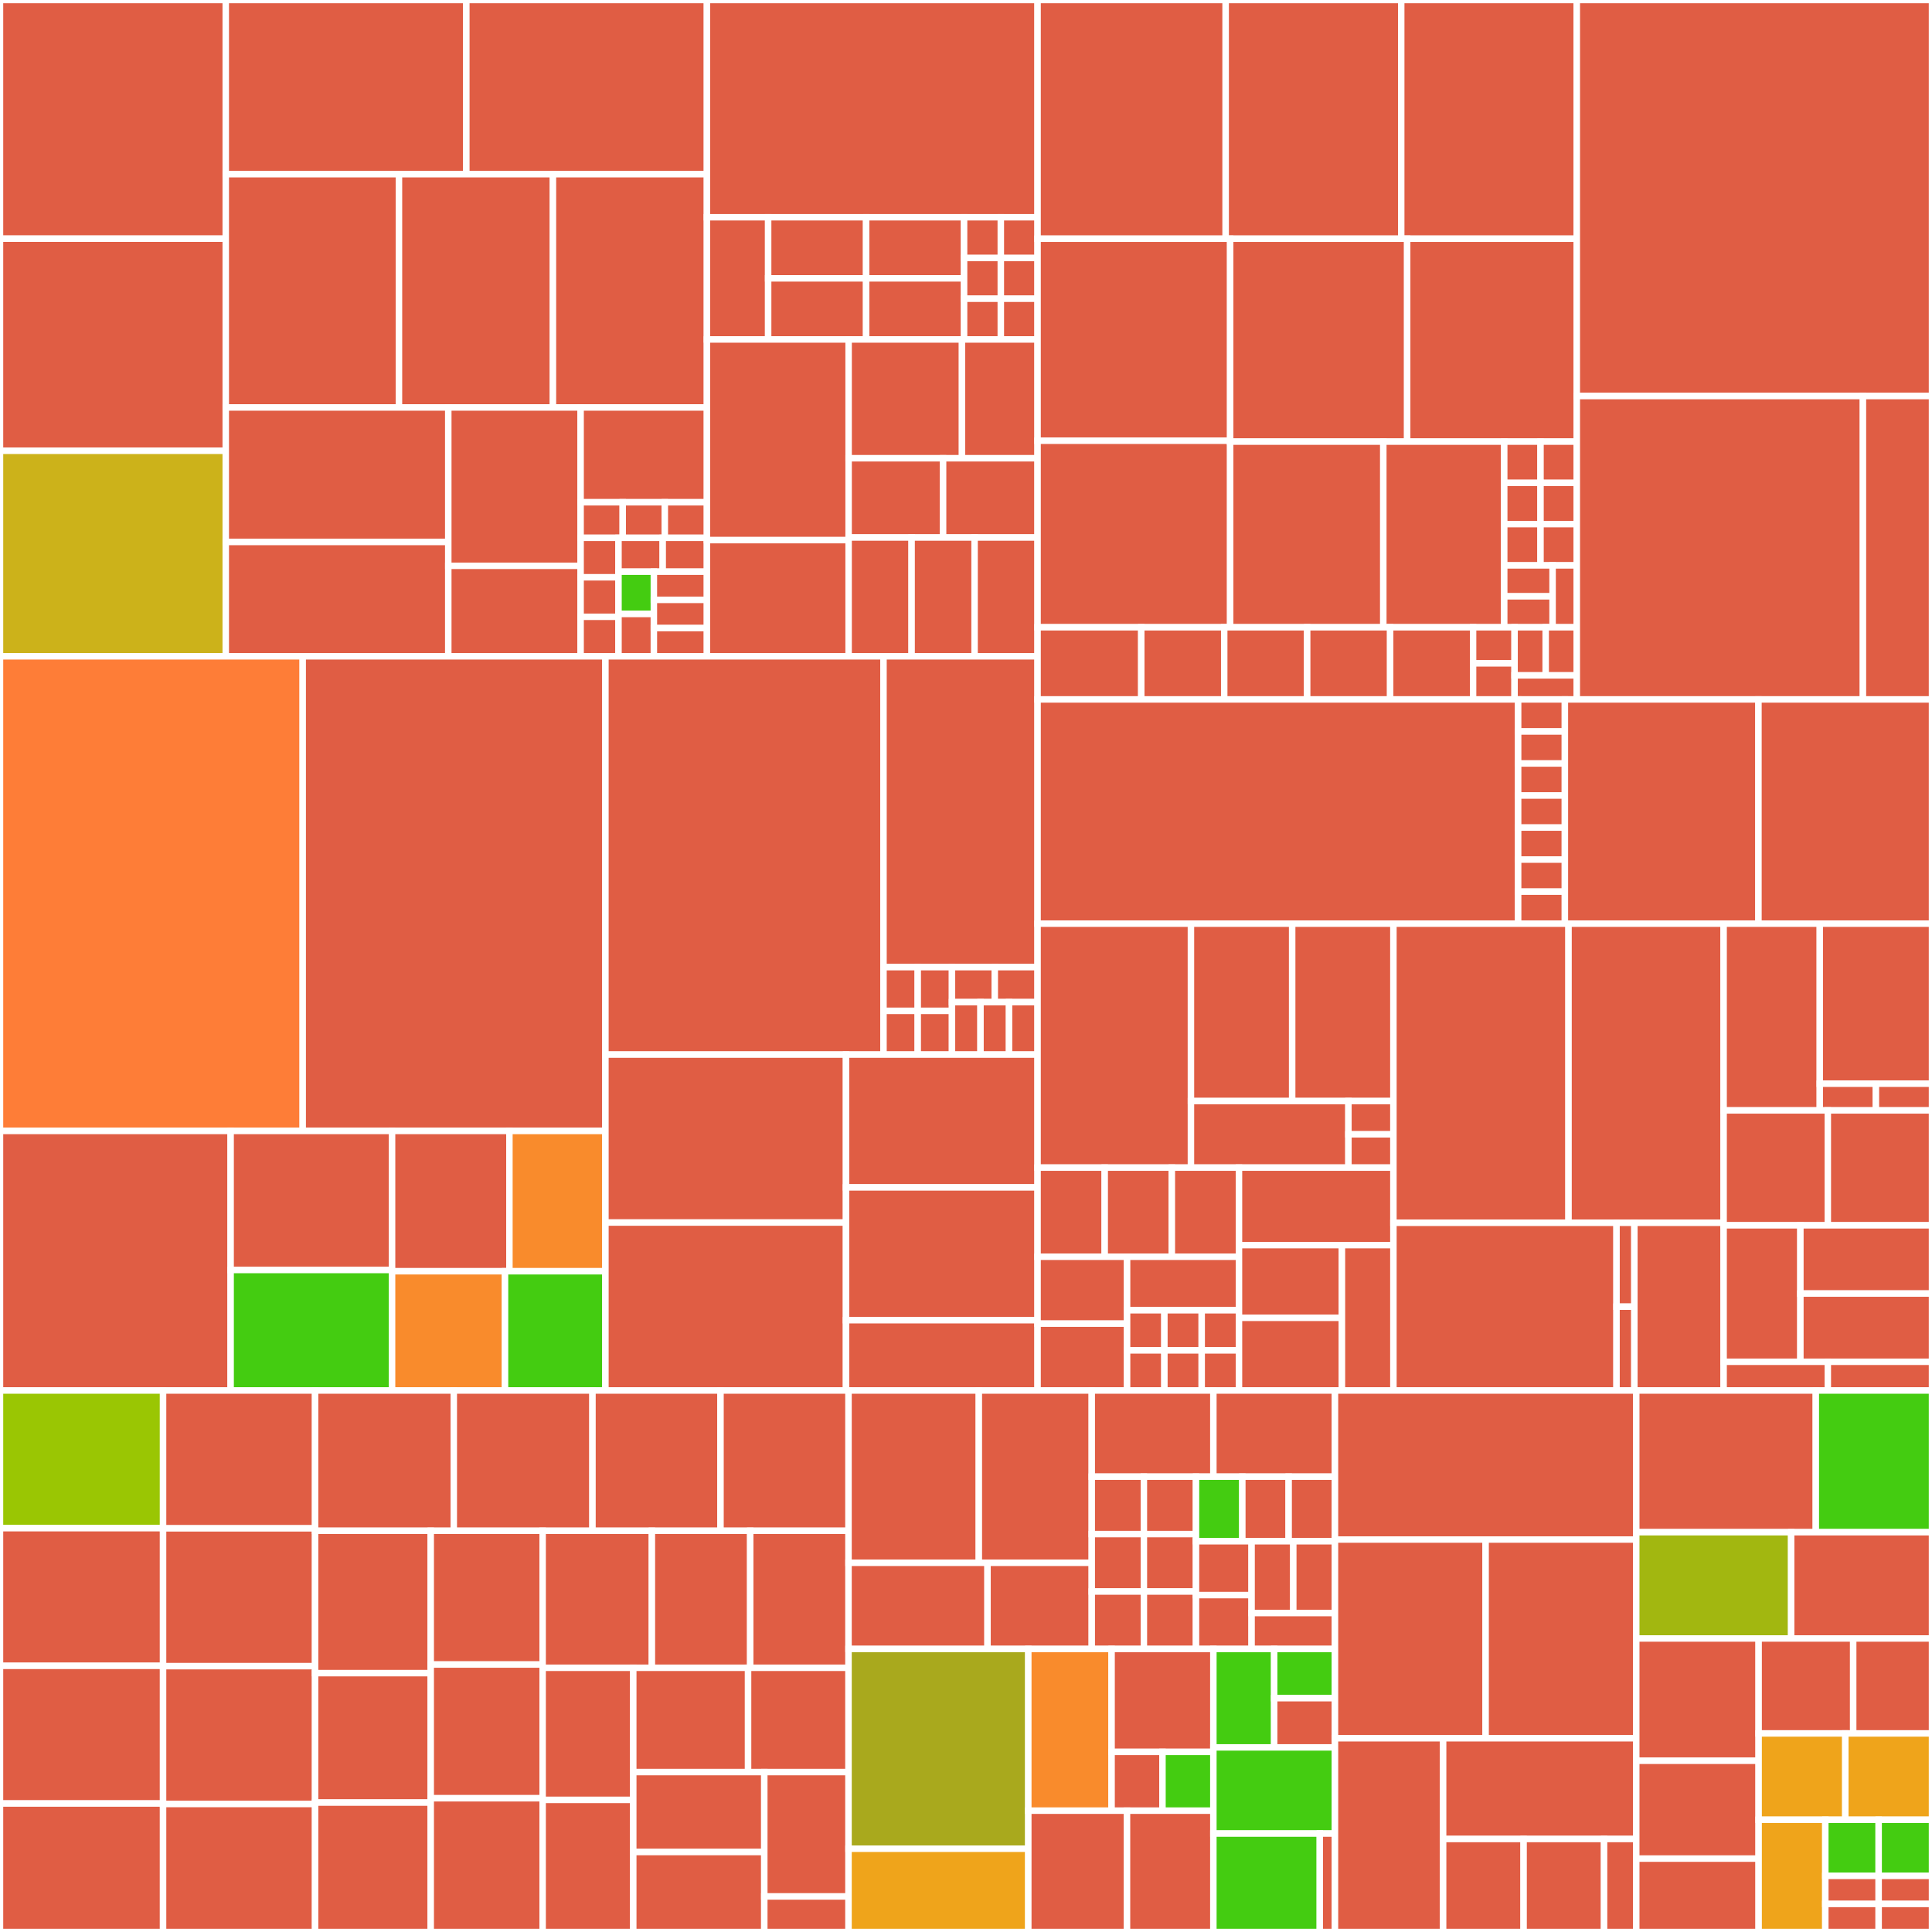 <svg baseProfile="full" width="300" height="300" viewBox="0 0 300 300" version="1.1"
xmlns="http://www.w3.org/2000/svg" xmlns:ev="http://www.w3.org/2001/xml-events"
xmlns:xlink="http://www.w3.org/1999/xlink">

<rect x="0" y="0" width="300" height="300" fill="#333333" stroke="none"/>

<style>rect.s{mask:url(#mask);}</style>
<defs>
  <pattern id="white" width="4" height="4" patternUnits="userSpaceOnUse" patternTransform="rotate(45)">
    <rect width="2" height="2" transform="translate(0,0)" fill="white"></rect>
  </pattern>
  <mask id="mask">
    <rect x="0" y="0" width="100%" height="100%" fill="url(#white)"></rect>
  </mask>
</defs>

<rect x="0" y="0" width="35.056" height="37.059" fill="#e05d44" stroke="white" stroke-width="1" class=" tooltipped" data-content="features/members/application/command/UpdateTradesmanService.java"><title>features/members/application/command/UpdateTradesmanService.java</title></rect>
<rect x="0" y="37.059" width="35.056" height="32.941" fill="#e05d44" stroke="white" stroke-width="1" class=" tooltipped" data-content="features/members/application/command/CreateTradesmanService.java"><title>features/members/application/command/CreateTradesmanService.java</title></rect>
<rect x="0" y="70" width="35.056" height="31.912" fill="#ccb21a" stroke="white" stroke-width="1" class=" tooltipped" data-content="features/members/application/command/UpdateTradesmanAbilitiesService.java"><title>features/members/application/command/UpdateTradesmanAbilitiesService.java</title></rect>
<rect x="35.056" y="0" width="37.357" height="27.048" fill="#e05d44" stroke="white" stroke-width="1" class=" tooltipped" data-content="features/members/application/command/UpdateContractorService.java"><title>features/members/application/command/UpdateContractorService.java</title></rect>
<rect x="72.413" y="0" width="37.357" height="27.048" fill="#e05d44" stroke="white" stroke-width="1" class=" tooltipped" data-content="features/members/application/command/PublishTradesmenPendingSubscriptionPaymentService.java"><title>features/members/application/command/PublishTradesmenPendingSubscriptionPaymentService.java</title></rect>
<rect x="35.056" y="27.048" width="26.897" height="36.225" fill="#e05d44" stroke="white" stroke-width="1" class=" tooltipped" data-content="features/members/application/command/ReleaseTradesmanService.java"><title>features/members/application/command/ReleaseTradesmanService.java</title></rect>
<rect x="61.953" y="27.048" width="23.909" height="36.225" fill="#e05d44" stroke="white" stroke-width="1" class=" tooltipped" data-content="features/members/application/command/CreateContractorService.java"><title>features/members/application/command/CreateContractorService.java</title></rect>
<rect x="85.861" y="27.048" width="23.909" height="36.225" fill="#e05d44" stroke="white" stroke-width="1" class=" tooltipped" data-content="features/members/application/command/PublishContractorsPendingSubscriptionPaymentService.java"><title>features/members/application/command/PublishContractorsPendingSubscriptionPaymentService.java</title></rect>
<rect x="35.056" y="63.272" width="34.555" height="20.886" fill="#e05d44" stroke="white" stroke-width="1" class=" tooltipped" data-content="features/members/application/command/UpdateTradesmanSubscriptionStatusService.java"><title>features/members/application/command/UpdateTradesmanSubscriptionStatusService.java</title></rect>
<rect x="35.056" y="84.158" width="34.555" height="17.753" fill="#e05d44" stroke="white" stroke-width="1" class=" tooltipped" data-content="features/members/application/command/UpdateContractorSubscriptionStatusService.java"><title>features/members/application/command/UpdateContractorSubscriptionStatusService.java</title></rect>
<rect x="69.611" y="63.272" width="20.546" height="24.589" fill="#e05d44" stroke="white" stroke-width="1" class=" tooltipped" data-content="features/members/application/command/TradesmanAssignProjectService.java"><title>features/members/application/command/TradesmanAssignProjectService.java</title></rect>
<rect x="69.611" y="87.861" width="20.546" height="14.051" fill="#e05d44" stroke="white" stroke-width="1" class=" tooltipped" data-content="features/members/application/command/DeleteTradesmanService.java"><title>features/members/application/command/DeleteTradesmanService.java</title></rect>
<rect x="90.158" y="63.272" width="19.613" height="14.72" fill="#e05d44" stroke="white" stroke-width="1" class=" tooltipped" data-content="features/members/application/command/DeleteContractorService.java"><title>features/members/application/command/DeleteContractorService.java</title></rect>
<rect x="90.158" y="77.992" width="6.538" height="5.52" fill="#e05d44" stroke="white" stroke-width="1" class=" tooltipped" data-content="features/members/application/command/CreateTradesman.java"><title>features/members/application/command/CreateTradesman.java</title></rect>
<rect x="96.695" y="77.992" width="6.538" height="5.52" fill="#e05d44" stroke="white" stroke-width="1" class=" tooltipped" data-content="features/members/application/command/DeleteTradesman.java"><title>features/members/application/command/DeleteTradesman.java</title></rect>
<rect x="103.233" y="77.992" width="6.538" height="5.52" fill="#e05d44" stroke="white" stroke-width="1" class=" tooltipped" data-content="features/members/application/command/UpdateTradesman.java"><title>features/members/application/command/UpdateTradesman.java</title></rect>
<rect x="90.158" y="83.512" width="5.884" height="6.133" fill="#e05d44" stroke="white" stroke-width="1" class=" tooltipped" data-content="features/members/application/command/CreateContractor.java"><title>features/members/application/command/CreateContractor.java</title></rect>
<rect x="90.158" y="89.645" width="5.884" height="6.133" fill="#e05d44" stroke="white" stroke-width="1" class=" tooltipped" data-content="features/members/application/command/DeleteContractor.java"><title>features/members/application/command/DeleteContractor.java</title></rect>
<rect x="90.158" y="95.778" width="5.884" height="6.133" fill="#e05d44" stroke="white" stroke-width="1" class=" tooltipped" data-content="features/members/application/command/ReleaseTradesman.java"><title>features/members/application/command/ReleaseTradesman.java</title></rect>
<rect x="96.041" y="83.512" width="6.864" height="5.257" fill="#e05d44" stroke="white" stroke-width="1" class=" tooltipped" data-content="features/members/application/command/UpdateContractor.java"><title>features/members/application/command/UpdateContractor.java</title></rect>
<rect x="102.906" y="83.512" width="6.864" height="5.257" fill="#e05d44" stroke="white" stroke-width="1" class=" tooltipped" data-content="features/members/application/command/TradesmanAssignProject.java"><title>features/members/application/command/TradesmanAssignProject.java</title></rect>
<rect x="96.041" y="88.769" width="5.492" height="6.571" fill="#4c1" stroke="white" stroke-width="1" class=" tooltipped" data-content="features/members/application/command/UpdateTradesmanAbilities.java"><title>features/members/application/command/UpdateTradesmanAbilities.java</title></rect>
<rect x="96.041" y="95.34" width="5.492" height="6.571" fill="#e05d44" stroke="white" stroke-width="1" class=" tooltipped" data-content="features/members/application/command/UpdateTradesmanSubscriptionStatus.java"><title>features/members/application/command/UpdateTradesmanSubscriptionStatus.java</title></rect>
<rect x="101.533" y="88.769" width="8.237" height="4.381" fill="#e05d44" stroke="white" stroke-width="1" class=" tooltipped" data-content="features/members/application/command/UpdateContractorSubscriptionStatus.java"><title>features/members/application/command/UpdateContractorSubscriptionStatus.java</title></rect>
<rect x="101.533" y="93.15" width="8.237" height="4.381" fill="#e05d44" stroke="white" stroke-width="1" class=" tooltipped" data-content="features/members/application/command/PublishTradesmenPendingSubscriptionPayment.java"><title>features/members/application/command/PublishTradesmenPendingSubscriptionPayment.java</title></rect>
<rect x="101.533" y="97.531" width="8.237" height="4.381" fill="#e05d44" stroke="white" stroke-width="1" class=" tooltipped" data-content="features/members/application/command/PublishContractorsPendingSubscriptionPayment.java"><title>features/members/application/command/PublishContractorsPendingSubscriptionPayment.java</title></rect>
<rect x="109.77" y="0" width="51.344" height="33.736" fill="#e05d44" stroke="white" stroke-width="1" class=" tooltipped" data-content="features/members/application/query/MatchTradesmenService.java"><title>features/members/application/query/MatchTradesmenService.java</title></rect>
<rect x="109.77" y="33.736" width="9.508" height="18.977" fill="#e05d44" stroke="white" stroke-width="1" class=" tooltipped" data-content="features/members/application/query/RetrieveTradesmanSkillsService.java"><title>features/members/application/query/RetrieveTradesmanSkillsService.java</title></rect>
<rect x="119.278" y="33.736" width="15.213" height="9.488" fill="#e05d44" stroke="white" stroke-width="1" class=" tooltipped" data-content="features/members/application/query/RetrieveTradesmenService.java"><title>features/members/application/query/RetrieveTradesmenService.java</title></rect>
<rect x="119.278" y="43.225" width="15.213" height="9.488" fill="#e05d44" stroke="white" stroke-width="1" class=" tooltipped" data-content="features/members/application/query/RetrieveContractorsService.java"><title>features/members/application/query/RetrieveContractorsService.java</title></rect>
<rect x="134.491" y="33.736" width="15.213" height="9.488" fill="#e05d44" stroke="white" stroke-width="1" class=" tooltipped" data-content="features/members/application/query/RetrieveTradesmanByIdService.java"><title>features/members/application/query/RetrieveTradesmanByIdService.java</title></rect>
<rect x="134.491" y="43.225" width="15.213" height="9.488" fill="#e05d44" stroke="white" stroke-width="1" class=" tooltipped" data-content="features/members/application/query/RetrieveContractorByIdService.java"><title>features/members/application/query/RetrieveContractorByIdService.java</title></rect>
<rect x="149.704" y="33.736" width="5.705" height="6.326" fill="#e05d44" stroke="white" stroke-width="1" class=" tooltipped" data-content="features/members/application/query/MatchTradesmen.java"><title>features/members/application/query/MatchTradesmen.java</title></rect>
<rect x="155.409" y="33.736" width="5.705" height="6.326" fill="#e05d44" stroke="white" stroke-width="1" class=" tooltipped" data-content="features/members/application/query/RetrieveTradesmen.java"><title>features/members/application/query/RetrieveTradesmen.java</title></rect>
<rect x="149.704" y="40.062" width="5.705" height="6.326" fill="#e05d44" stroke="white" stroke-width="1" class=" tooltipped" data-content="features/members/application/query/RetrieveContractors.java"><title>features/members/application/query/RetrieveContractors.java</title></rect>
<rect x="155.409" y="40.062" width="5.705" height="6.326" fill="#e05d44" stroke="white" stroke-width="1" class=" tooltipped" data-content="features/members/application/query/RetrieveTradesmanById.java"><title>features/members/application/query/RetrieveTradesmanById.java</title></rect>
<rect x="149.704" y="46.387" width="5.705" height="6.326" fill="#e05d44" stroke="white" stroke-width="1" class=" tooltipped" data-content="features/members/application/query/RetrieveContractorById.java"><title>features/members/application/query/RetrieveContractorById.java</title></rect>
<rect x="155.409" y="46.387" width="5.705" height="6.326" fill="#e05d44" stroke="white" stroke-width="1" class=" tooltipped" data-content="features/members/application/query/RetrieveTradesmanSkills.java"><title>features/members/application/query/RetrieveTradesmanSkills.java</title></rect>
<rect x="109.77" y="52.713" width="22.005" height="31.159" fill="#e05d44" stroke="white" stroke-width="1" class=" tooltipped" data-content="features/members/application/NewTradesmenRegistrationListener.java"><title>features/members/application/NewTradesmenRegistrationListener.java</title></rect>
<rect x="109.77" y="83.872" width="22.005" height="18.04" fill="#e05d44" stroke="white" stroke-width="1" class=" tooltipped" data-content="features/members/application/NewContractorRegistrationListener.java"><title>features/members/application/NewContractorRegistrationListener.java</title></rect>
<rect x="131.775" y="52.713" width="17.604" height="18.45" fill="#e05d44" stroke="white" stroke-width="1" class=" tooltipped" data-content="features/members/application/TradesmanAssignedListener.java"><title>features/members/application/TradesmanAssignedListener.java</title></rect>
<rect x="149.378" y="52.713" width="11.736" height="18.45" fill="#e05d44" stroke="white" stroke-width="1" class=" tooltipped" data-content="features/members/application/MonthlySubscriptionPaymentListener.java"><title>features/members/application/MonthlySubscriptionPaymentListener.java</title></rect>
<rect x="131.775" y="71.162" width="14.67" height="12.3" fill="#e05d44" stroke="white" stroke-width="1" class=" tooltipped" data-content="features/members/application/TradesmanTerminatedListener.java"><title>features/members/application/TradesmanTerminatedListener.java</title></rect>
<rect x="146.444" y="71.162" width="14.67" height="12.3" fill="#e05d44" stroke="white" stroke-width="1" class=" tooltipped" data-content="features/members/application/NewTradesmanSubscriptionPaymentListener.java"><title>features/members/application/NewTradesmanSubscriptionPaymentListener.java</title></rect>
<rect x="131.775" y="83.462" width="9.78" height="18.45" fill="#e05d44" stroke="white" stroke-width="1" class=" tooltipped" data-content="features/members/application/NewContractorSubscriptionPaymentListener.java"><title>features/members/application/NewContractorSubscriptionPaymentListener.java</title></rect>
<rect x="141.555" y="83.462" width="9.78" height="18.45" fill="#e05d44" stroke="white" stroke-width="1" class=" tooltipped" data-content="features/members/application/TradesmanSubscriptionPaymentFailureListener.java"><title>features/members/application/TradesmanSubscriptionPaymentFailureListener.java</title></rect>
<rect x="151.334" y="83.462" width="9.78" height="18.45" fill="#e05d44" stroke="white" stroke-width="1" class=" tooltipped" data-content="features/members/application/ContractorSubscriptionPaymentFailureListener.java"><title>features/members/application/ContractorSubscriptionPaymentFailureListener.java</title></rect>
<rect x="0" y="101.912" width="47.005" height="73.701" fill="#fe7d37" stroke="white" stroke-width="1" class=" tooltipped" data-content="features/members/domain/TradesmanBuilder.java"><title>features/members/domain/TradesmanBuilder.java</title></rect>
<rect x="47.005" y="101.912" width="47.005" height="73.701" fill="#e05d44" stroke="white" stroke-width="1" class=" tooltipped" data-content="features/members/domain/MemberValidationService.java"><title>features/members/domain/MemberValidationService.java</title></rect>
<rect x="0" y="175.613" width="35.813" height="40.305" fill="#e05d44" stroke="white" stroke-width="1" class=" tooltipped" data-content="features/members/domain/ContractorBuilder.java"><title>features/members/domain/ContractorBuilder.java</title></rect>
<rect x="35.813" y="175.613" width="25.069" height="21.592" fill="#e05d44" stroke="white" stroke-width="1" class=" tooltipped" data-content="features/members/domain/Password.java"><title>features/members/domain/Password.java</title></rect>
<rect x="35.813" y="197.205" width="25.069" height="18.713" fill="#4c1" stroke="white" stroke-width="1" class=" tooltipped" data-content="features/members/domain/Tradesman.java"><title>features/members/domain/Tradesman.java</title></rect>
<rect x="60.882" y="175.613" width="18.22" height="21.787" fill="#e05d44" stroke="white" stroke-width="1" class=" tooltipped" data-content="features/members/domain/Contractor.java"><title>features/members/domain/Contractor.java</title></rect>
<rect x="79.102" y="175.613" width="14.907" height="21.787" fill="#f98b2c" stroke="white" stroke-width="1" class=" tooltipped" data-content="features/members/domain/EmailAddress.java"><title>features/members/domain/EmailAddress.java</title></rect>
<rect x="60.882" y="197.4" width="17.538" height="18.519" fill="#f98b2c" stroke="white" stroke-width="1" class=" tooltipped" data-content="features/members/domain/NotEmptyString.java"><title>features/members/domain/NotEmptyString.java</title></rect>
<rect x="78.42" y="197.4" width="15.589" height="18.519" fill="#4c1" stroke="white" stroke-width="1" class=" tooltipped" data-content="features/members/domain/SubscriptionStatus.java"><title>features/members/domain/SubscriptionStatus.java</title></rect>
<rect x="94.01" y="101.912" width="43.18" height="61.843" fill="#e05d44" stroke="white" stroke-width="1" class=" tooltipped" data-content="features/members/web/TradesmanController.java"><title>features/members/web/TradesmanController.java</title></rect>
<rect x="137.19" y="101.912" width="23.924" height="48.268" fill="#e05d44" stroke="white" stroke-width="1" class=" tooltipped" data-content="features/members/web/ContractorController.java"><title>features/members/web/ContractorController.java</title></rect>
<rect x="137.19" y="150.179" width="5.316" height="6.788" fill="#e05d44" stroke="white" stroke-width="1" class=" tooltipped" data-content="features/members/web/TradesmanRequest.java"><title>features/members/web/TradesmanRequest.java</title></rect>
<rect x="137.19" y="156.967" width="5.316" height="6.788" fill="#e05d44" stroke="white" stroke-width="1" class=" tooltipped" data-content="features/members/web/ContractorRequest.java"><title>features/members/web/ContractorRequest.java</title></rect>
<rect x="142.506" y="150.179" width="5.316" height="6.788" fill="#e05d44" stroke="white" stroke-width="1" class=" tooltipped" data-content="features/members/web/TradesmanResponse.java"><title>features/members/web/TradesmanResponse.java</title></rect>
<rect x="142.506" y="156.967" width="5.316" height="6.788" fill="#e05d44" stroke="white" stroke-width="1" class=" tooltipped" data-content="features/members/web/TradesmenResponse.java"><title>features/members/web/TradesmenResponse.java</title></rect>
<rect x="147.823" y="150.179" width="6.646" height="5.43" fill="#e05d44" stroke="white" stroke-width="1" class=" tooltipped" data-content="features/members/web/ContractorResponse.java"><title>features/members/web/ContractorResponse.java</title></rect>
<rect x="154.469" y="150.179" width="6.646" height="5.43" fill="#e05d44" stroke="white" stroke-width="1" class=" tooltipped" data-content="features/members/web/ContractorsResponse.java"><title>features/members/web/ContractorsResponse.java</title></rect>
<rect x="147.823" y="155.61" width="4.43" height="8.145" fill="#e05d44" stroke="white" stroke-width="1" class=" tooltipped" data-content="features/members/web/MatchTradesmanRequest.java"><title>features/members/web/MatchTradesmanRequest.java</title></rect>
<rect x="152.253" y="155.61" width="4.43" height="8.145" fill="#e05d44" stroke="white" stroke-width="1" class=" tooltipped" data-content="features/members/web/TradesmanSkillResponse.java"><title>features/members/web/TradesmanSkillResponse.java</title></rect>
<rect x="156.684" y="155.61" width="4.43" height="8.145" fill="#e05d44" stroke="white" stroke-width="1" class=" tooltipped" data-content="features/members/web/TradesmanAbilitiesRequest.java"><title>features/members/web/TradesmanAbilitiesRequest.java</title></rect>
<rect x="94.01" y="163.755" width="37.357" height="26.082" fill="#e05d44" stroke="white" stroke-width="1" class=" tooltipped" data-content="features/members/infrastructure/InFileTradesmen.java"><title>features/members/infrastructure/InFileTradesmen.java</title></rect>
<rect x="94.01" y="189.837" width="37.357" height="26.082" fill="#e05d44" stroke="white" stroke-width="1" class=" tooltipped" data-content="features/members/infrastructure/InFileContractors.java"><title>features/members/infrastructure/InFileContractors.java</title></rect>
<rect x="131.367" y="163.755" width="29.747" height="20.623" fill="#e05d44" stroke="white" stroke-width="1" class=" tooltipped" data-content="features/members/infrastructure/InMemoryTradesmen.java"><title>features/members/infrastructure/InMemoryTradesmen.java</title></rect>
<rect x="131.367" y="184.378" width="29.747" height="20.623" fill="#e05d44" stroke="white" stroke-width="1" class=" tooltipped" data-content="features/members/infrastructure/InMemoryContractors.java"><title>features/members/infrastructure/InMemoryContractors.java</title></rect>
<rect x="131.367" y="205" width="29.747" height="10.918" fill="#e05d44" stroke="white" stroke-width="1" class=" tooltipped" data-content="features/members/infrastructure/JdbcContractors.java"><title>features/members/infrastructure/JdbcContractors.java</title></rect>
<rect x="161.114" y="0" width="29.208" height="37.065" fill="#e05d44" stroke="white" stroke-width="1" class=" tooltipped" data-content="features/projects/application/command/UpdateProjectService.java"><title>features/projects/application/command/UpdateProjectService.java</title></rect>
<rect x="190.322" y="0" width="27.261" height="37.065" fill="#e05d44" stroke="white" stroke-width="1" class=" tooltipped" data-content="features/projects/application/command/CreateProjectService.java"><title>features/projects/application/command/CreateProjectService.java</title></rect>
<rect x="217.583" y="0" width="27.261" height="37.065" fill="#e05d44" stroke="white" stroke-width="1" class=" tooltipped" data-content="features/projects/application/command/AddProjectRequiredSkillService.java"><title>features/projects/application/command/AddProjectRequiredSkillService.java</title></rect>
<rect x="161.114" y="37.065" width="29.904" height="31.376" fill="#e05d44" stroke="white" stroke-width="1" class=" tooltipped" data-content="features/projects/application/command/RemoveProjectRequiredSkillService.java"><title>features/projects/application/command/RemoveProjectRequiredSkillService.java</title></rect>
<rect x="161.114" y="68.441" width="29.904" height="28.962" fill="#e05d44" stroke="white" stroke-width="1" class=" tooltipped" data-content="features/projects/application/command/CloseProjectService.java"><title>features/projects/application/command/CloseProjectService.java</title></rect>
<rect x="191.018" y="37.065" width="27.486" height="31.51" fill="#e05d44" stroke="white" stroke-width="1" class=" tooltipped" data-content="features/projects/application/command/RemoveProjectProfessionService.java"><title>features/projects/application/command/RemoveProjectProfessionService.java</title></rect>
<rect x="218.504" y="37.065" width="26.341" height="31.51" fill="#e05d44" stroke="white" stroke-width="1" class=" tooltipped" data-content="features/projects/application/command/AddProjectProfessionService.java"><title>features/projects/application/command/AddProjectProfessionService.java</title></rect>
<rect x="191.018" y="68.575" width="23.784" height="28.828" fill="#e05d44" stroke="white" stroke-width="1" class=" tooltipped" data-content="features/projects/application/command/TerminateTradesmanService.java"><title>features/projects/application/command/TerminateTradesmanService.java</title></rect>
<rect x="214.802" y="68.575" width="18.777" height="28.828" fill="#e05d44" stroke="white" stroke-width="1" class=" tooltipped" data-content="features/projects/application/command/AssignTradesmanService.java"><title>features/projects/application/command/AssignTradesmanService.java</title></rect>
<rect x="233.578" y="68.575" width="5.633" height="6.406" fill="#e05d44" stroke="white" stroke-width="1" class=" tooltipped" data-content="features/projects/application/command/CloseProject.java"><title>features/projects/application/command/CloseProject.java</title></rect>
<rect x="239.211" y="68.575" width="5.633" height="6.406" fill="#e05d44" stroke="white" stroke-width="1" class=" tooltipped" data-content="features/projects/application/command/CreateProject.java"><title>features/projects/application/command/CreateProject.java</title></rect>
<rect x="233.578" y="74.981" width="5.633" height="6.406" fill="#e05d44" stroke="white" stroke-width="1" class=" tooltipped" data-content="features/projects/application/command/UpdateProject.java"><title>features/projects/application/command/UpdateProject.java</title></rect>
<rect x="239.211" y="74.981" width="5.633" height="6.406" fill="#e05d44" stroke="white" stroke-width="1" class=" tooltipped" data-content="features/projects/application/command/AssignTradesman.java"><title>features/projects/application/command/AssignTradesman.java</title></rect>
<rect x="233.578" y="81.387" width="5.633" height="6.406" fill="#e05d44" stroke="white" stroke-width="1" class=" tooltipped" data-content="features/projects/application/command/TerminateTradesman.java"><title>features/projects/application/command/TerminateTradesman.java</title></rect>
<rect x="239.211" y="81.387" width="5.633" height="6.406" fill="#e05d44" stroke="white" stroke-width="1" class=" tooltipped" data-content="features/projects/application/command/AddProjectProfession.java"><title>features/projects/application/command/AddProjectProfession.java</title></rect>
<rect x="233.578" y="87.794" width="7.511" height="4.805" fill="#e05d44" stroke="white" stroke-width="1" class=" tooltipped" data-content="features/projects/application/command/AddProjectRequiredSkill.java"><title>features/projects/application/command/AddProjectRequiredSkill.java</title></rect>
<rect x="233.578" y="92.598" width="7.511" height="4.805" fill="#e05d44" stroke="white" stroke-width="1" class=" tooltipped" data-content="features/projects/application/command/RemoveProjectProfession.java"><title>features/projects/application/command/RemoveProjectProfession.java</title></rect>
<rect x="241.089" y="87.794" width="3.755" height="9.609" fill="#e05d44" stroke="white" stroke-width="1" class=" tooltipped" data-content="features/projects/application/command/RemoveProjectRequiredSkill.java"><title>features/projects/application/command/RemoveProjectRequiredSkill.java</title></rect>
<rect x="161.114" y="97.403" width="16.102" height="11.206" fill="#e05d44" stroke="white" stroke-width="1" class=" tooltipped" data-content="features/projects/application/query/RetrieveProjectSkillsService.java"><title>features/projects/application/query/RetrieveProjectSkillsService.java</title></rect>
<rect x="177.216" y="97.403" width="12.882" height="11.206" fill="#e05d44" stroke="white" stroke-width="1" class=" tooltipped" data-content="features/projects/application/query/RetrieveProjectsService.java"><title>features/projects/application/query/RetrieveProjectsService.java</title></rect>
<rect x="190.098" y="97.403" width="12.882" height="11.206" fill="#e05d44" stroke="white" stroke-width="1" class=" tooltipped" data-content="features/projects/application/query/RetrieveProjectByIdService.java"><title>features/projects/application/query/RetrieveProjectByIdService.java</title></rect>
<rect x="202.979" y="97.403" width="12.882" height="11.206" fill="#e05d44" stroke="white" stroke-width="1" class=" tooltipped" data-content="features/projects/application/query/RetrieveTradesmanProjectsService.java"><title>features/projects/application/query/RetrieveTradesmanProjectsService.java</title></rect>
<rect x="215.861" y="97.403" width="12.882" height="11.206" fill="#e05d44" stroke="white" stroke-width="1" class=" tooltipped" data-content="features/projects/application/query/RetrieveContractorProjectsService.java"><title>features/projects/application/query/RetrieveContractorProjectsService.java</title></rect>
<rect x="228.742" y="97.403" width="6.441" height="5.603" fill="#e05d44" stroke="white" stroke-width="1" class=" tooltipped" data-content="features/projects/application/query/RetrieveProjects.java"><title>features/projects/application/query/RetrieveProjects.java</title></rect>
<rect x="228.742" y="103.006" width="6.441" height="5.603" fill="#e05d44" stroke="white" stroke-width="1" class=" tooltipped" data-content="features/projects/application/query/RetrieveProjectById.java"><title>features/projects/application/query/RetrieveProjectById.java</title></rect>
<rect x="235.183" y="97.403" width="4.831" height="7.47" fill="#e05d44" stroke="white" stroke-width="1" class=" tooltipped" data-content="features/projects/application/query/RetrieveProjectSkills.java"><title>features/projects/application/query/RetrieveProjectSkills.java</title></rect>
<rect x="240.014" y="97.403" width="4.831" height="7.47" fill="#e05d44" stroke="white" stroke-width="1" class=" tooltipped" data-content="features/projects/application/query/RetrieveTradesmanProjects.java"><title>features/projects/application/query/RetrieveTradesmanProjects.java</title></rect>
<rect x="235.183" y="104.873" width="9.661" height="3.735" fill="#e05d44" stroke="white" stroke-width="1" class=" tooltipped" data-content="features/projects/application/query/RetrieveContractorProjects.java"><title>features/projects/application/query/RetrieveContractorProjects.java</title></rect>
<rect x="244.844" y="0" width="55.156" height="61.501" fill="#e05d44" stroke="white" stroke-width="1" class=" tooltipped" data-content="features/projects/domain/ProjectValidationService.java"><title>features/projects/domain/ProjectValidationService.java</title></rect>
<rect x="244.844" y="61.501" width="44.431" height="47.107" fill="#e05d44" stroke="white" stroke-width="1" class=" tooltipped" data-content="features/projects/domain/ProjectBuilder.java"><title>features/projects/domain/ProjectBuilder.java</title></rect>
<rect x="289.275" y="61.501" width="10.725" height="47.107" fill="#e05d44" stroke="white" stroke-width="1" class=" tooltipped" data-content="features/projects/domain/Project.java"><title>features/projects/domain/Project.java</title></rect>
<rect x="161.114" y="108.609" width="74.625" height="34.817" fill="#e05d44" stroke="white" stroke-width="1" class=" tooltipped" data-content="features/projects/web/ProjectController.java"><title>features/projects/web/ProjectController.java</title></rect>
<rect x="235.739" y="108.609" width="7.255" height="4.974" fill="#e05d44" stroke="white" stroke-width="1" class=" tooltipped" data-content="features/projects/web/ProjectRequest.java"><title>features/projects/web/ProjectRequest.java</title></rect>
<rect x="235.739" y="113.583" width="7.255" height="4.974" fill="#e05d44" stroke="white" stroke-width="1" class=" tooltipped" data-content="features/projects/web/ProjectResponse.java"><title>features/projects/web/ProjectResponse.java</title></rect>
<rect x="235.739" y="118.556" width="7.255" height="4.974" fill="#e05d44" stroke="white" stroke-width="1" class=" tooltipped" data-content="features/projects/web/ProjectSkillRequest.java"><title>features/projects/web/ProjectSkillRequest.java</title></rect>
<rect x="235.739" y="123.53" width="7.255" height="4.974" fill="#e05d44" stroke="white" stroke-width="1" class=" tooltipped" data-content="features/projects/web/ProjectSkillResponse.java"><title>features/projects/web/ProjectSkillResponse.java</title></rect>
<rect x="235.739" y="128.504" width="7.255" height="4.974" fill="#e05d44" stroke="white" stroke-width="1" class=" tooltipped" data-content="features/projects/web/UpdateProjectRequest.java"><title>features/projects/web/UpdateProjectRequest.java</title></rect>
<rect x="235.739" y="133.478" width="7.255" height="4.974" fill="#e05d44" stroke="white" stroke-width="1" class=" tooltipped" data-content="features/projects/web/ProjectProfessionRequest.java"><title>features/projects/web/ProjectProfessionRequest.java</title></rect>
<rect x="235.739" y="138.452" width="7.255" height="4.974" fill="#e05d44" stroke="white" stroke-width="1" class=" tooltipped" data-content="features/projects/web/ProjectProfessionResponse.java"><title>features/projects/web/ProjectProfessionResponse.java</title></rect>
<rect x="242.995" y="108.609" width="30.057" height="34.817" fill="#e05d44" stroke="white" stroke-width="1" class=" tooltipped" data-content="features/projects/infrastructure/InFileProjects.java"><title>features/projects/infrastructure/InFileProjects.java</title></rect>
<rect x="273.052" y="108.609" width="26.948" height="34.817" fill="#e05d44" stroke="white" stroke-width="1" class=" tooltipped" data-content="features/projects/infrastructure/InMemoryProjects.java"><title>features/projects/infrastructure/InMemoryProjects.java</title></rect>
<rect x="161.114" y="143.426" width="23.817" height="37.879" fill="#e05d44" stroke="white" stroke-width="1" class=" tooltipped" data-content="features/invoices/application/command/CreateInvoiceService.java"><title>features/invoices/application/command/CreateInvoiceService.java</title></rect>
<rect x="184.931" y="143.426" width="15.719" height="27.548" fill="#e05d44" stroke="white" stroke-width="1" class=" tooltipped" data-content="features/invoices/application/command/DeleteTradesmanInvoicesService.java"><title>features/invoices/application/command/DeleteTradesmanInvoicesService.java</title></rect>
<rect x="200.651" y="143.426" width="15.719" height="27.548" fill="#e05d44" stroke="white" stroke-width="1" class=" tooltipped" data-content="features/invoices/application/command/DeleteContractorInvoicesService.java"><title>features/invoices/application/command/DeleteContractorInvoicesService.java</title></rect>
<rect x="184.931" y="170.974" width="24.452" height="10.331" fill="#e05d44" stroke="white" stroke-width="1" class=" tooltipped" data-content="features/invoices/application/command/CreateInvoice.java"><title>features/invoices/application/command/CreateInvoice.java</title></rect>
<rect x="209.383" y="170.974" width="6.986" height="5.165" fill="#e05d44" stroke="white" stroke-width="1" class=" tooltipped" data-content="features/invoices/application/command/DeleteTradesmanInvoices.java"><title>features/invoices/application/command/DeleteTradesmanInvoices.java</title></rect>
<rect x="209.383" y="176.139" width="6.986" height="5.165" fill="#e05d44" stroke="white" stroke-width="1" class=" tooltipped" data-content="features/invoices/application/command/DeleteContractorInvoices.java"><title>features/invoices/application/command/DeleteContractorInvoices.java</title></rect>
<rect x="161.114" y="181.305" width="10.426" height="13.845" fill="#e05d44" stroke="white" stroke-width="1" class=" tooltipped" data-content="features/invoices/application/query/RetrieveAllInvoicesService.java"><title>features/invoices/application/query/RetrieveAllInvoicesService.java</title></rect>
<rect x="171.54" y="181.305" width="10.426" height="13.845" fill="#e05d44" stroke="white" stroke-width="1" class=" tooltipped" data-content="features/invoices/application/query/RetrieveInvoiceByIdService.java"><title>features/invoices/application/query/RetrieveInvoiceByIdService.java</title></rect>
<rect x="181.965" y="181.305" width="10.426" height="13.845" fill="#e05d44" stroke="white" stroke-width="1" class=" tooltipped" data-content="features/invoices/application/query/RetrieveTradesmanInvoicesService.java"><title>features/invoices/application/query/RetrieveTradesmanInvoicesService.java</title></rect>
<rect x="161.114" y="195.15" width="13.901" height="10.384" fill="#e05d44" stroke="white" stroke-width="1" class=" tooltipped" data-content="features/invoices/application/query/RetrieveTradesmenInvoicesService.java"><title>features/invoices/application/query/RetrieveTradesmenInvoicesService.java</title></rect>
<rect x="161.114" y="205.534" width="13.901" height="10.384" fill="#e05d44" stroke="white" stroke-width="1" class=" tooltipped" data-content="features/invoices/application/query/RetrieveContractorInvoicesService.java"><title>features/invoices/application/query/RetrieveContractorInvoicesService.java</title></rect>
<rect x="175.015" y="195.15" width="17.376" height="8.307" fill="#e05d44" stroke="white" stroke-width="1" class=" tooltipped" data-content="features/invoices/application/query/RetrieveContractorsInvoicesService.java"><title>features/invoices/application/query/RetrieveContractorsInvoicesService.java</title></rect>
<rect x="175.015" y="203.457" width="5.792" height="6.23" fill="#e05d44" stroke="white" stroke-width="1" class=" tooltipped" data-content="features/invoices/application/query/RetrieveAllInvoices.java"><title>features/invoices/application/query/RetrieveAllInvoices.java</title></rect>
<rect x="175.015" y="209.688" width="5.792" height="6.23" fill="#e05d44" stroke="white" stroke-width="1" class=" tooltipped" data-content="features/invoices/application/query/RetrieveInvoiceById.java"><title>features/invoices/application/query/RetrieveInvoiceById.java</title></rect>
<rect x="180.807" y="203.457" width="5.792" height="6.23" fill="#e05d44" stroke="white" stroke-width="1" class=" tooltipped" data-content="features/invoices/application/query/RetrieveTradesmanInvoices.java"><title>features/invoices/application/query/RetrieveTradesmanInvoices.java</title></rect>
<rect x="186.599" y="203.457" width="5.792" height="6.23" fill="#e05d44" stroke="white" stroke-width="1" class=" tooltipped" data-content="features/invoices/application/query/RetrieveTradesmenInvoices.java"><title>features/invoices/application/query/RetrieveTradesmenInvoices.java</title></rect>
<rect x="180.807" y="209.688" width="5.792" height="6.23" fill="#e05d44" stroke="white" stroke-width="1" class=" tooltipped" data-content="features/invoices/application/query/RetrieveContractorInvoices.java"><title>features/invoices/application/query/RetrieveContractorInvoices.java</title></rect>
<rect x="186.599" y="209.688" width="5.792" height="6.23" fill="#e05d44" stroke="white" stroke-width="1" class=" tooltipped" data-content="features/invoices/application/query/RetrieveContractorsInvoices.java"><title>features/invoices/application/query/RetrieveContractorsInvoices.java</title></rect>
<rect x="192.391" y="181.305" width="23.979" height="12.039" fill="#e05d44" stroke="white" stroke-width="1" class=" tooltipped" data-content="features/invoices/application/NewTradesmanSubscriptionPaymentListener.java"><title>features/invoices/application/NewTradesmanSubscriptionPaymentListener.java</title></rect>
<rect x="192.391" y="193.344" width="15.986" height="11.287" fill="#e05d44" stroke="white" stroke-width="1" class=" tooltipped" data-content="features/invoices/application/TradesmanDeletedListener.java"><title>features/invoices/application/TradesmanDeletedListener.java</title></rect>
<rect x="192.391" y="204.631" width="15.986" height="11.287" fill="#e05d44" stroke="white" stroke-width="1" class=" tooltipped" data-content="features/invoices/application/ContractorDeletedListener.java"><title>features/invoices/application/ContractorDeletedListener.java</title></rect>
<rect x="208.377" y="193.344" width="7.993" height="22.574" fill="#e05d44" stroke="white" stroke-width="1" class=" tooltipped" data-content="features/invoices/application/NewContractorSubscriptionPaymentListener.java"><title>features/invoices/application/NewContractorSubscriptionPaymentListener.java</title></rect>
<rect x="216.37" y="143.426" width="27.19" height="46.451" fill="#e05d44" stroke="white" stroke-width="1" class=" tooltipped" data-content="features/invoices/infrastructure/InMemoryInvoices.java"><title>features/invoices/infrastructure/InMemoryInvoices.java</title></rect>
<rect x="243.56" y="143.426" width="24.083" height="46.451" fill="#e05d44" stroke="white" stroke-width="1" class=" tooltipped" data-content="features/invoices/infrastructure/InFileInvoices.java"><title>features/invoices/infrastructure/InFileInvoices.java</title></rect>
<rect x="216.37" y="189.877" width="34.644" height="26.041" fill="#e05d44" stroke="white" stroke-width="1" class=" tooltipped" data-content="features/invoices/web/InvoiceController.java"><title>features/invoices/web/InvoiceController.java</title></rect>
<rect x="251.014" y="189.877" width="2.772" height="13.02" fill="#e05d44" stroke="white" stroke-width="1" class=" tooltipped" data-content="features/invoices/web/InvoiceResponse.java"><title>features/invoices/web/InvoiceResponse.java</title></rect>
<rect x="251.014" y="202.898" width="2.772" height="13.02" fill="#e05d44" stroke="white" stroke-width="1" class=" tooltipped" data-content="features/invoices/web/InvoicesResponse.java"><title>features/invoices/web/InvoicesResponse.java</title></rect>
<rect x="253.785" y="189.877" width="13.858" height="26.041" fill="#e05d44" stroke="white" stroke-width="1" class=" tooltipped" data-content="features/invoices/domain/Invoice.java"><title>features/invoices/domain/Invoice.java</title></rect>
<rect x="267.643" y="143.426" width="14.934" height="28.997" fill="#e05d44" stroke="white" stroke-width="1" class=" tooltipped" data-content="features/payment/application/command/TradesmanSubscriptionPaymentService.java"><title>features/payment/application/command/TradesmanSubscriptionPaymentService.java</title></rect>
<rect x="282.577" y="143.426" width="17.423" height="24.855" fill="#e05d44" stroke="white" stroke-width="1" class=" tooltipped" data-content="features/payment/application/command/ContractorSubscriptionPaymentService.java"><title>features/payment/application/command/ContractorSubscriptionPaymentService.java</title></rect>
<rect x="282.577" y="168.28" width="8.711" height="4.142" fill="#e05d44" stroke="white" stroke-width="1" class=" tooltipped" data-content="features/payment/application/command/TradesmanSubscriptionPayment.java"><title>features/payment/application/command/TradesmanSubscriptionPayment.java</title></rect>
<rect x="291.289" y="168.28" width="8.711" height="4.142" fill="#e05d44" stroke="white" stroke-width="1" class=" tooltipped" data-content="features/payment/application/command/ContractorSubscriptionPayment.java"><title>features/payment/application/command/ContractorSubscriptionPayment.java</title></rect>
<rect x="267.643" y="172.423" width="16.178" height="17.844" fill="#e05d44" stroke="white" stroke-width="1" class=" tooltipped" data-content="features/payment/application/TradesmenSubscriptionPendingPaymentListener.java"><title>features/payment/application/TradesmenSubscriptionPendingPaymentListener.java</title></rect>
<rect x="283.822" y="172.423" width="16.178" height="17.844" fill="#e05d44" stroke="white" stroke-width="1" class=" tooltipped" data-content="features/payment/application/ContractorsSubscriptionPendingPaymentListener.java"><title>features/payment/application/ContractorsSubscriptionPendingPaymentListener.java</title></rect>
<rect x="267.643" y="190.267" width="11.921" height="21.19" fill="#e05d44" stroke="white" stroke-width="1" class=" tooltipped" data-content="features/payment/application/ScheduledPaymentService.java"><title>features/payment/application/ScheduledPaymentService.java</title></rect>
<rect x="279.564" y="190.267" width="20.436" height="10.595" fill="#e05d44" stroke="white" stroke-width="1" class=" tooltipped" data-content="features/payment/application/NewTradesmanRegisteredListener.java"><title>features/payment/application/NewTradesmanRegisteredListener.java</title></rect>
<rect x="279.564" y="200.862" width="20.436" height="10.595" fill="#e05d44" stroke="white" stroke-width="1" class=" tooltipped" data-content="features/payment/application/NewContractorRegisteredListener.java"><title>features/payment/application/NewContractorRegisteredListener.java</title></rect>
<rect x="267.643" y="211.457" width="16.178" height="4.461" fill="#e05d44" stroke="white" stroke-width="1" class=" tooltipped" data-content="features/payment/infrastructure/StubPaymentApi.java"><title>features/payment/infrastructure/StubPaymentApi.java</title></rect>
<rect x="283.822" y="211.457" width="16.178" height="4.461" fill="#e05d44" stroke="white" stroke-width="1" class=" tooltipped" data-content="features/payment/domain/MembersSubscriptionAmount.java"><title>features/payment/domain/MembersSubscriptionAmount.java</title></rect>
<rect x="0" y="215.918" width="25.322" height="21.377" fill="#9ac603" stroke="white" stroke-width="1" class=" tooltipped" data-content="domain/event/TradesmanUpdated.java"><title>domain/event/TradesmanUpdated.java</title></rect>
<rect x="0" y="237.295" width="25.322" height="21.377" fill="#e05d44" stroke="white" stroke-width="1" class=" tooltipped" data-content="domain/event/TradesmanRegistered.java"><title>domain/event/TradesmanRegistered.java</title></rect>
<rect x="0" y="258.672" width="25.322" height="21.377" fill="#e05d44" stroke="white" stroke-width="1" class=" tooltipped" data-content="domain/event/TradesmanNewRegistration.java"><title>domain/event/TradesmanNewRegistration.java</title></rect>
<rect x="0" y="280.048" width="25.322" height="19.952" fill="#e05d44" stroke="white" stroke-width="1" class=" tooltipped" data-content="domain/event/ProjectCreated.java"><title>domain/event/ProjectCreated.java</title></rect>
<rect x="25.322" y="215.918" width="23.605" height="21.403" fill="#e05d44" stroke="white" stroke-width="1" class=" tooltipped" data-content="domain/event/ProjectUpdated.java"><title>domain/event/ProjectUpdated.java</title></rect>
<rect x="25.322" y="237.321" width="23.605" height="21.403" fill="#e05d44" stroke="white" stroke-width="1" class=" tooltipped" data-content="domain/event/TradesmanInvoiceCreated.java"><title>domain/event/TradesmanInvoiceCreated.java</title></rect>
<rect x="25.322" y="258.723" width="23.605" height="21.403" fill="#e05d44" stroke="white" stroke-width="1" class=" tooltipped" data-content="domain/event/ContractorInvoiceCreated.java"><title>domain/event/ContractorInvoiceCreated.java</title></rect>
<rect x="25.322" y="280.126" width="23.605" height="19.874" fill="#e05d44" stroke="white" stroke-width="1" class=" tooltipped" data-content="domain/event/ContractorUpdated.java"><title>domain/event/ContractorUpdated.java</title></rect>
<rect x="48.927" y="215.918" width="21.536" height="21.783" fill="#e05d44" stroke="white" stroke-width="1" class=" tooltipped" data-content="domain/event/ContractorRegistered.java"><title>domain/event/ContractorRegistered.java</title></rect>
<rect x="70.464" y="215.918" width="21.536" height="21.783" fill="#e05d44" stroke="white" stroke-width="1" class=" tooltipped" data-content="domain/event/ContractorNewRegistration.java"><title>domain/event/ContractorNewRegistration.java</title></rect>
<rect x="92.0" y="215.918" width="19.88" height="21.783" fill="#e05d44" stroke="white" stroke-width="1" class=" tooltipped" data-content="domain/event/TradesmanAssigned.java"><title>domain/event/TradesmanAssigned.java</title></rect>
<rect x="111.88" y="215.918" width="19.88" height="21.783" fill="#e05d44" stroke="white" stroke-width="1" class=" tooltipped" data-content="domain/event/TradesmanTerminated.java"><title>domain/event/TradesmanTerminated.java</title></rect>
<rect x="48.927" y="237.701" width="17.957" height="22.106" fill="#e05d44" stroke="white" stroke-width="1" class=" tooltipped" data-content="domain/event/ProjectClosed.java"><title>domain/event/ProjectClosed.java</title></rect>
<rect x="48.927" y="259.807" width="17.957" height="20.096" fill="#e05d44" stroke="white" stroke-width="1" class=" tooltipped" data-content="domain/event/ProjectProfessionAdded.java"><title>domain/event/ProjectProfessionAdded.java</title></rect>
<rect x="48.927" y="279.904" width="17.957" height="20.096" fill="#e05d44" stroke="white" stroke-width="1" class=" tooltipped" data-content="domain/event/TradesmanInvoiceDeleted.java"><title>domain/event/TradesmanInvoiceDeleted.java</title></rect>
<rect x="66.884" y="237.701" width="17.377" height="20.766" fill="#e05d44" stroke="white" stroke-width="1" class=" tooltipped" data-content="domain/event/ContractorInvoiceDeleted.java"><title>domain/event/ContractorInvoiceDeleted.java</title></rect>
<rect x="66.884" y="258.467" width="17.377" height="20.766" fill="#e05d44" stroke="white" stroke-width="1" class=" tooltipped" data-content="domain/event/ProjectProfessionRemoved.java"><title>domain/event/ProjectProfessionRemoved.java</title></rect>
<rect x="66.884" y="279.234" width="17.377" height="20.766" fill="#e05d44" stroke="white" stroke-width="1" class=" tooltipped" data-content="domain/event/ProjectRequiredSkillAdded.java"><title>domain/event/ProjectRequiredSkillAdded.java</title></rect>
<rect x="84.261" y="237.701" width="16.964" height="21.273" fill="#e05d44" stroke="white" stroke-width="1" class=" tooltipped" data-content="domain/event/ProjectRequiredSkillRemoved.java"><title>domain/event/ProjectRequiredSkillRemoved.java</title></rect>
<rect x="101.225" y="237.701" width="15.267" height="21.273" fill="#e05d44" stroke="white" stroke-width="1" class=" tooltipped" data-content="domain/event/TradesmanNewSubscriptionPayment.java"><title>domain/event/TradesmanNewSubscriptionPayment.java</title></rect>
<rect x="116.492" y="237.701" width="15.267" height="21.273" fill="#e05d44" stroke="white" stroke-width="1" class=" tooltipped" data-content="domain/event/ContractorNewSubscriptionPayment.java"><title>domain/event/ContractorNewSubscriptionPayment.java</title></rect>
<rect x="84.261" y="258.974" width="14.074" height="20.513" fill="#e05d44" stroke="white" stroke-width="1" class=" tooltipped" data-content="domain/event/TradesmenMatched.java"><title>domain/event/TradesmenMatched.java</title></rect>
<rect x="84.261" y="279.487" width="14.074" height="20.513" fill="#e05d44" stroke="white" stroke-width="1" class=" tooltipped" data-content="domain/event/TradesmenSubscriptionPendingPayment.java"><title>domain/event/TradesmenSubscriptionPendingPayment.java</title></rect>
<rect x="98.335" y="258.974" width="17.827" height="16.195" fill="#e05d44" stroke="white" stroke-width="1" class=" tooltipped" data-content="domain/event/ContractorsSubscriptionPendingPayment.java"><title>domain/event/ContractorsSubscriptionPendingPayment.java</title></rect>
<rect x="116.161" y="258.974" width="15.598" height="16.195" fill="#e05d44" stroke="white" stroke-width="1" class=" tooltipped" data-content="domain/event/TradesmanDeleted.java"><title>domain/event/TradesmanDeleted.java</title></rect>
<rect x="98.335" y="275.168" width="20.346" height="12.416" fill="#e05d44" stroke="white" stroke-width="1" class=" tooltipped" data-content="domain/event/ContractorDeleted.java"><title>domain/event/ContractorDeleted.java</title></rect>
<rect x="98.335" y="287.584" width="20.346" height="12.416" fill="#e05d44" stroke="white" stroke-width="1" class=" tooltipped" data-content="domain/event/TradesmanSubscriptionPaymentFailure.java"><title>domain/event/TradesmanSubscriptionPaymentFailure.java</title></rect>
<rect x="118.68" y="275.168" width="13.079" height="19.313" fill="#e05d44" stroke="white" stroke-width="1" class=" tooltipped" data-content="domain/event/ContractorSubscriptionPaymentFailure.java"><title>domain/event/ContractorSubscriptionPaymentFailure.java</title></rect>
<rect x="118.68" y="294.482" width="13.079" height="5.518" fill="#e05d44" stroke="white" stroke-width="1" class=" tooltipped" data-content="domain/event/MonthlySubscriptionPayment.java"><title>domain/event/MonthlySubscriptionPayment.java</title></rect>
<rect x="131.76" y="215.918" width="20.233" height="26.753" fill="#e05d44" stroke="white" stroke-width="1" class=" tooltipped" data-content="kernel/io/FileReader.java"><title>kernel/io/FileReader.java</title></rect>
<rect x="151.993" y="215.918" width="17.535" height="26.753" fill="#e05d44" stroke="white" stroke-width="1" class=" tooltipped" data-content="kernel/io/FileWriter.java"><title>kernel/io/FileWriter.java</title></rect>
<rect x="131.76" y="242.672" width="21.582" height="13.377" fill="#e05d44" stroke="white" stroke-width="1" class=" tooltipped" data-content="kernel/io/OtherFileWriter.java"><title>kernel/io/OtherFileWriter.java</title></rect>
<rect x="153.342" y="242.672" width="16.186" height="13.377" fill="#e05d44" stroke="white" stroke-width="1" class=" tooltipped" data-content="kernel/io/OtherFileReader.java"><title>kernel/io/OtherFileReader.java</title></rect>
<rect x="169.528" y="215.918" width="18.884" height="13.377" fill="#e05d44" stroke="white" stroke-width="1" class=" tooltipped" data-content="kernel/exception/RuntimeExceptionHandler.java"><title>kernel/exception/RuntimeExceptionHandler.java</title></rect>
<rect x="188.412" y="215.918" width="18.884" height="13.377" fill="#e05d44" stroke="white" stroke-width="1" class=" tooltipped" data-content="kernel/exception/NotFoundExceptionHandler.java"><title>kernel/exception/NotFoundExceptionHandler.java</title></rect>
<rect x="169.528" y="229.295" width="8.093" height="8.918" fill="#e05d44" stroke="white" stroke-width="1" class=" tooltipped" data-content="kernel/exception/FileException.java"><title>kernel/exception/FileException.java</title></rect>
<rect x="169.528" y="238.213" width="8.093" height="8.918" fill="#e05d44" stroke="white" stroke-width="1" class=" tooltipped" data-content="kernel/exception/PaymentException.java"><title>kernel/exception/PaymentException.java</title></rect>
<rect x="169.528" y="247.13" width="8.093" height="8.918" fill="#e05d44" stroke="white" stroke-width="1" class=" tooltipped" data-content="kernel/exception/ExceptionResponse.java"><title>kernel/exception/ExceptionResponse.java</title></rect>
<rect x="177.621" y="229.295" width="8.093" height="8.918" fill="#e05d44" stroke="white" stroke-width="1" class=" tooltipped" data-content="kernel/exception/NotFoundException.java"><title>kernel/exception/NotFoundException.java</title></rect>
<rect x="177.621" y="238.213" width="8.093" height="8.918" fill="#e05d44" stroke="white" stroke-width="1" class=" tooltipped" data-content="kernel/exception/SerializeException.java"><title>kernel/exception/SerializeException.java</title></rect>
<rect x="177.621" y="247.13" width="8.093" height="8.918" fill="#e05d44" stroke="white" stroke-width="1" class=" tooltipped" data-content="kernel/exception/DeserializeException.java"><title>kernel/exception/DeserializeException.java</title></rect>
<rect x="185.714" y="229.295" width="7.194" height="10.032" fill="#4c1" stroke="white" stroke-width="1" class=" tooltipped" data-content="kernel/exception/InvalidUserException.java"><title>kernel/exception/InvalidUserException.java</title></rect>
<rect x="192.908" y="229.295" width="7.194" height="10.032" fill="#e05d44" stroke="white" stroke-width="1" class=" tooltipped" data-content="kernel/exception/InvalidEmailException.java"><title>kernel/exception/InvalidEmailException.java</title></rect>
<rect x="200.102" y="229.295" width="7.194" height="10.032" fill="#e05d44" stroke="white" stroke-width="1" class=" tooltipped" data-content="kernel/exception/UserNotFoundException.java"><title>kernel/exception/UserNotFoundException.java</title></rect>
<rect x="185.714" y="239.327" width="8.633" height="8.36" fill="#e05d44" stroke="white" stroke-width="1" class=" tooltipped" data-content="kernel/exception/InvalidPeriodException.java"><title>kernel/exception/InvalidPeriodException.java</title></rect>
<rect x="185.714" y="247.688" width="8.633" height="8.36" fill="#e05d44" stroke="white" stroke-width="1" class=" tooltipped" data-content="kernel/exception/InvalidProjectException.java"><title>kernel/exception/InvalidProjectException.java</title></rect>
<rect x="194.347" y="239.327" width="6.475" height="11.147" fill="#e05d44" stroke="white" stroke-width="1" class=" tooltipped" data-content="kernel/exception/InvalidPasswordException.java"><title>kernel/exception/InvalidPasswordException.java</title></rect>
<rect x="200.822" y="239.327" width="6.475" height="11.147" fill="#e05d44" stroke="white" stroke-width="1" class=" tooltipped" data-content="kernel/exception/InvoiceNotFoundException.java"><title>kernel/exception/InvoiceNotFoundException.java</title></rect>
<rect x="194.347" y="250.475" width="12.949" height="5.574" fill="#e05d44" stroke="white" stroke-width="1" class=" tooltipped" data-content="kernel/exception/ProjectNotFoundException.java"><title>kernel/exception/ProjectNotFoundException.java</title></rect>
<rect x="131.76" y="256.048" width="27.916" height="31.025" fill="#a9a91d" stroke="white" stroke-width="1" class=" tooltipped" data-content="kernel/event/DefaultEventBus.java"><title>kernel/event/DefaultEventBus.java</title></rect>
<rect x="131.76" y="287.073" width="27.916" height="12.927" fill="#efa41b" stroke="white" stroke-width="1" class=" tooltipped" data-content="kernel/event/EventId.java"><title>kernel/event/EventId.java</title></rect>
<rect x="159.675" y="256.048" width="12.932" height="25.115" fill="#f98b2c" stroke="white" stroke-width="1" class=" tooltipped" data-content="kernel/logger/DefaultLogger.java"><title>kernel/logger/DefaultLogger.java</title></rect>
<rect x="172.607" y="256.048" width="15.805" height="15.982" fill="#e05d44" stroke="white" stroke-width="1" class=" tooltipped" data-content="kernel/logger/JBossLogger.java"><title>kernel/logger/JBossLogger.java</title></rect>
<rect x="172.607" y="272.031" width="7.903" height="9.133" fill="#e05d44" stroke="white" stroke-width="1" class=" tooltipped" data-content="kernel/logger/JBossLoggerFactory.java"><title>kernel/logger/JBossLoggerFactory.java</title></rect>
<rect x="180.509" y="272.031" width="7.903" height="9.133" fill="#4c1" stroke="white" stroke-width="1" class=" tooltipped" data-content="kernel/logger/DefaultLoggerFactory.java"><title>kernel/logger/DefaultLoggerFactory.java</title></rect>
<rect x="159.675" y="281.163" width="15.326" height="18.837" fill="#e05d44" stroke="white" stroke-width="1" class=" tooltipped" data-content="kernel/marshaller/JSONDeserializationEngine.java"><title>kernel/marshaller/JSONDeserializationEngine.java</title></rect>
<rect x="175.002" y="281.163" width="13.41" height="18.837" fill="#e05d44" stroke="white" stroke-width="1" class=" tooltipped" data-content="kernel/marshaller/JSONSerializationEngine.java"><title>kernel/marshaller/JSONSerializationEngine.java</title></rect>
<rect x="188.412" y="256.048" width="9.442" height="15.288" fill="#4c1" stroke="white" stroke-width="1" class=" tooltipped" data-content="kernel/validators/SimpleStringValidators.java"><title>kernel/validators/SimpleStringValidators.java</title></rect>
<rect x="197.854" y="256.048" width="9.442" height="7.644" fill="#4c1" stroke="white" stroke-width="1" class=" tooltipped" data-content="kernel/validators/SimpleDateValidators.java"><title>kernel/validators/SimpleDateValidators.java</title></rect>
<rect x="197.854" y="263.692" width="9.442" height="7.644" fill="#e05d44" stroke="white" stroke-width="1" class=" tooltipped" data-content="kernel/validators/SimplePaymentInformationsValidator.java"><title>kernel/validators/SimplePaymentInformationsValidator.java</title></rect>
<rect x="188.412" y="271.336" width="18.884" height="13.377" fill="#4c1" stroke="white" stroke-width="1" class=" tooltipped" data-content="kernel/query/DefaultQueryBus.java"><title>kernel/query/DefaultQueryBus.java</title></rect>
<rect x="188.412" y="284.712" width="16.524" height="15.288" fill="#4c1" stroke="white" stroke-width="1" class=" tooltipped" data-content="kernel/command/DefaultCommandBus.java"><title>kernel/command/DefaultCommandBus.java</title></rect>
<rect x="204.936" y="284.712" width="2.361" height="15.288" fill="#e05d44" stroke="white" stroke-width="1" class=" tooltipped" data-content="kernel/Repository.java"><title>kernel/Repository.java</title></rect>
<rect x="207.296" y="215.918" width="46.781" height="23.142" fill="#e05d44" stroke="white" stroke-width="1" class=" tooltipped" data-content="configuration/CommandConfiguration.java"><title>configuration/CommandConfiguration.java</title></rect>
<rect x="207.296" y="239.06" width="23.391" height="30.856" fill="#e05d44" stroke="white" stroke-width="1" class=" tooltipped" data-content="configuration/EventConfiguration.java"><title>configuration/EventConfiguration.java</title></rect>
<rect x="230.687" y="239.06" width="23.391" height="30.856" fill="#e05d44" stroke="white" stroke-width="1" class=" tooltipped" data-content="configuration/QueryConfiguration.java"><title>configuration/QueryConfiguration.java</title></rect>
<rect x="207.296" y="269.916" width="16.793" height="30.084" fill="#e05d44" stroke="white" stroke-width="1" class=" tooltipped" data-content="configuration/GlobalConfiguration.java"><title>configuration/GlobalConfiguration.java</title></rect>
<rect x="224.089" y="269.916" width="29.988" height="15.644" fill="#e05d44" stroke="white" stroke-width="1" class=" tooltipped" data-content="configuration/RepositoryConfiguration.java"><title>configuration/RepositoryConfiguration.java</title></rect>
<rect x="224.089" y="285.56" width="12.495" height="14.44" fill="#e05d44" stroke="white" stroke-width="1" class=" tooltipped" data-content="configuration/IOConfiguration.java"><title>configuration/IOConfiguration.java</title></rect>
<rect x="236.584" y="285.56" width="12.495" height="14.44" fill="#e05d44" stroke="white" stroke-width="1" class=" tooltipped" data-content="configuration/MarshallerConfiguration.java"><title>configuration/MarshallerConfiguration.java</title></rect>
<rect x="249.079" y="285.56" width="4.998" height="14.44" fill="#e05d44" stroke="white" stroke-width="1" class=" tooltipped" data-content="configuration/APIConfiguration.java"><title>configuration/APIConfiguration.java</title></rect>
<rect x="254.077" y="215.918" width="27.882" height="22.003" fill="#e05d44" stroke="white" stroke-width="1" class=" tooltipped" data-content="shared_kernel/model/Location.java"><title>shared_kernel/model/Location.java</title></rect>
<rect x="281.959" y="215.918" width="18.041" height="22.003" fill="#4c1" stroke="white" stroke-width="1" class=" tooltipped" data-content="shared_kernel/model/PaymentMethodType.java"><title>shared_kernel/model/PaymentMethodType.java</title></rect>
<rect x="254.077" y="237.921" width="24.055" height="16.502" fill="#a2b710" stroke="white" stroke-width="1" class=" tooltipped" data-content="shared_kernel/model/TradesmanProfessionalAbilities.java"><title>shared_kernel/model/TradesmanProfessionalAbilities.java</title></rect>
<rect x="278.132" y="237.921" width="21.868" height="16.502" fill="#e05d44" stroke="white" stroke-width="1" class=" tooltipped" data-content="shared_kernel/model/Period.java"><title>shared_kernel/model/Period.java</title></rect>
<rect x="254.077" y="254.423" width="19.003" height="18.99" fill="#e05d44" stroke="white" stroke-width="1" class=" tooltipped" data-content="shared_kernel/model/MemberType.java"><title>shared_kernel/model/MemberType.java</title></rect>
<rect x="254.077" y="273.413" width="19.003" height="15.192" fill="#e05d44" stroke="white" stroke-width="1" class=" tooltipped" data-content="shared_kernel/model/PaymentMethod.java"><title>shared_kernel/model/PaymentMethod.java</title></rect>
<rect x="254.077" y="288.606" width="19.003" height="11.394" fill="#e05d44" stroke="white" stroke-width="1" class=" tooltipped" data-content="shared_kernel/model/EntityId.java"><title>shared_kernel/model/EntityId.java</title></rect>
<rect x="273.08" y="254.423" width="14.684" height="14.746" fill="#e05d44" stroke="white" stroke-width="1" class=" tooltipped" data-content="shared_kernel/model/MemberPayment.java"><title>shared_kernel/model/MemberPayment.java</title></rect>
<rect x="287.764" y="254.423" width="12.236" height="14.746" fill="#e05d44" stroke="white" stroke-width="1" class=" tooltipped" data-content="shared_kernel/model/Skill.java"><title>shared_kernel/model/Skill.java</title></rect>
<rect x="273.08" y="269.168" width="13.46" height="13.405" fill="#efa41b" stroke="white" stroke-width="1" class=" tooltipped" data-content="shared_kernel/model/DailyRate.java"><title>shared_kernel/model/DailyRate.java</title></rect>
<rect x="286.54" y="269.168" width="13.46" height="13.405" fill="#efa41b" stroke="white" stroke-width="1" class=" tooltipped" data-content="shared_kernel/model/Profession.java"><title>shared_kernel/model/Profession.java</title></rect>
<rect x="273.08" y="282.573" width="10.354" height="17.427" fill="#efa41b" stroke="white" stroke-width="1" class=" tooltipped" data-content="shared_kernel/model/ActivityRadius.java"><title>shared_kernel/model/ActivityRadius.java</title></rect>
<rect x="283.434" y="282.573" width="8.283" height="8.713" fill="#4c1" stroke="white" stroke-width="1" class=" tooltipped" data-content="shared_kernel/model/Amount.java"><title>shared_kernel/model/Amount.java</title></rect>
<rect x="291.717" y="282.573" width="8.283" height="8.713" fill="#4c1" stroke="white" stroke-width="1" class=" tooltipped" data-content="shared_kernel/model/Coordinate.java"><title>shared_kernel/model/Coordinate.java</title></rect>
<rect x="283.434" y="291.287" width="8.283" height="4.357" fill="#e05d44" stroke="white" stroke-width="1" class=" tooltipped" data-content="shared_kernel/model/SkillRequest.java"><title>shared_kernel/model/SkillRequest.java</title></rect>
<rect x="283.434" y="295.643" width="8.283" height="4.357" fill="#e05d44" stroke="white" stroke-width="1" class=" tooltipped" data-content="shared_kernel/model/PeriodRequest.java"><title>shared_kernel/model/PeriodRequest.java</title></rect>
<rect x="291.717" y="291.287" width="8.283" height="4.357" fill="#e05d44" stroke="white" stroke-width="1" class=" tooltipped" data-content="shared_kernel/model/SkillResponse.java"><title>shared_kernel/model/SkillResponse.java</title></rect>
<rect x="291.717" y="295.643" width="8.283" height="4.357" fill="#e05d44" stroke="white" stroke-width="1" class=" tooltipped" data-content="shared_kernel/model/PeriodResponse.java"><title>shared_kernel/model/PeriodResponse.java</title></rect>
</svg>